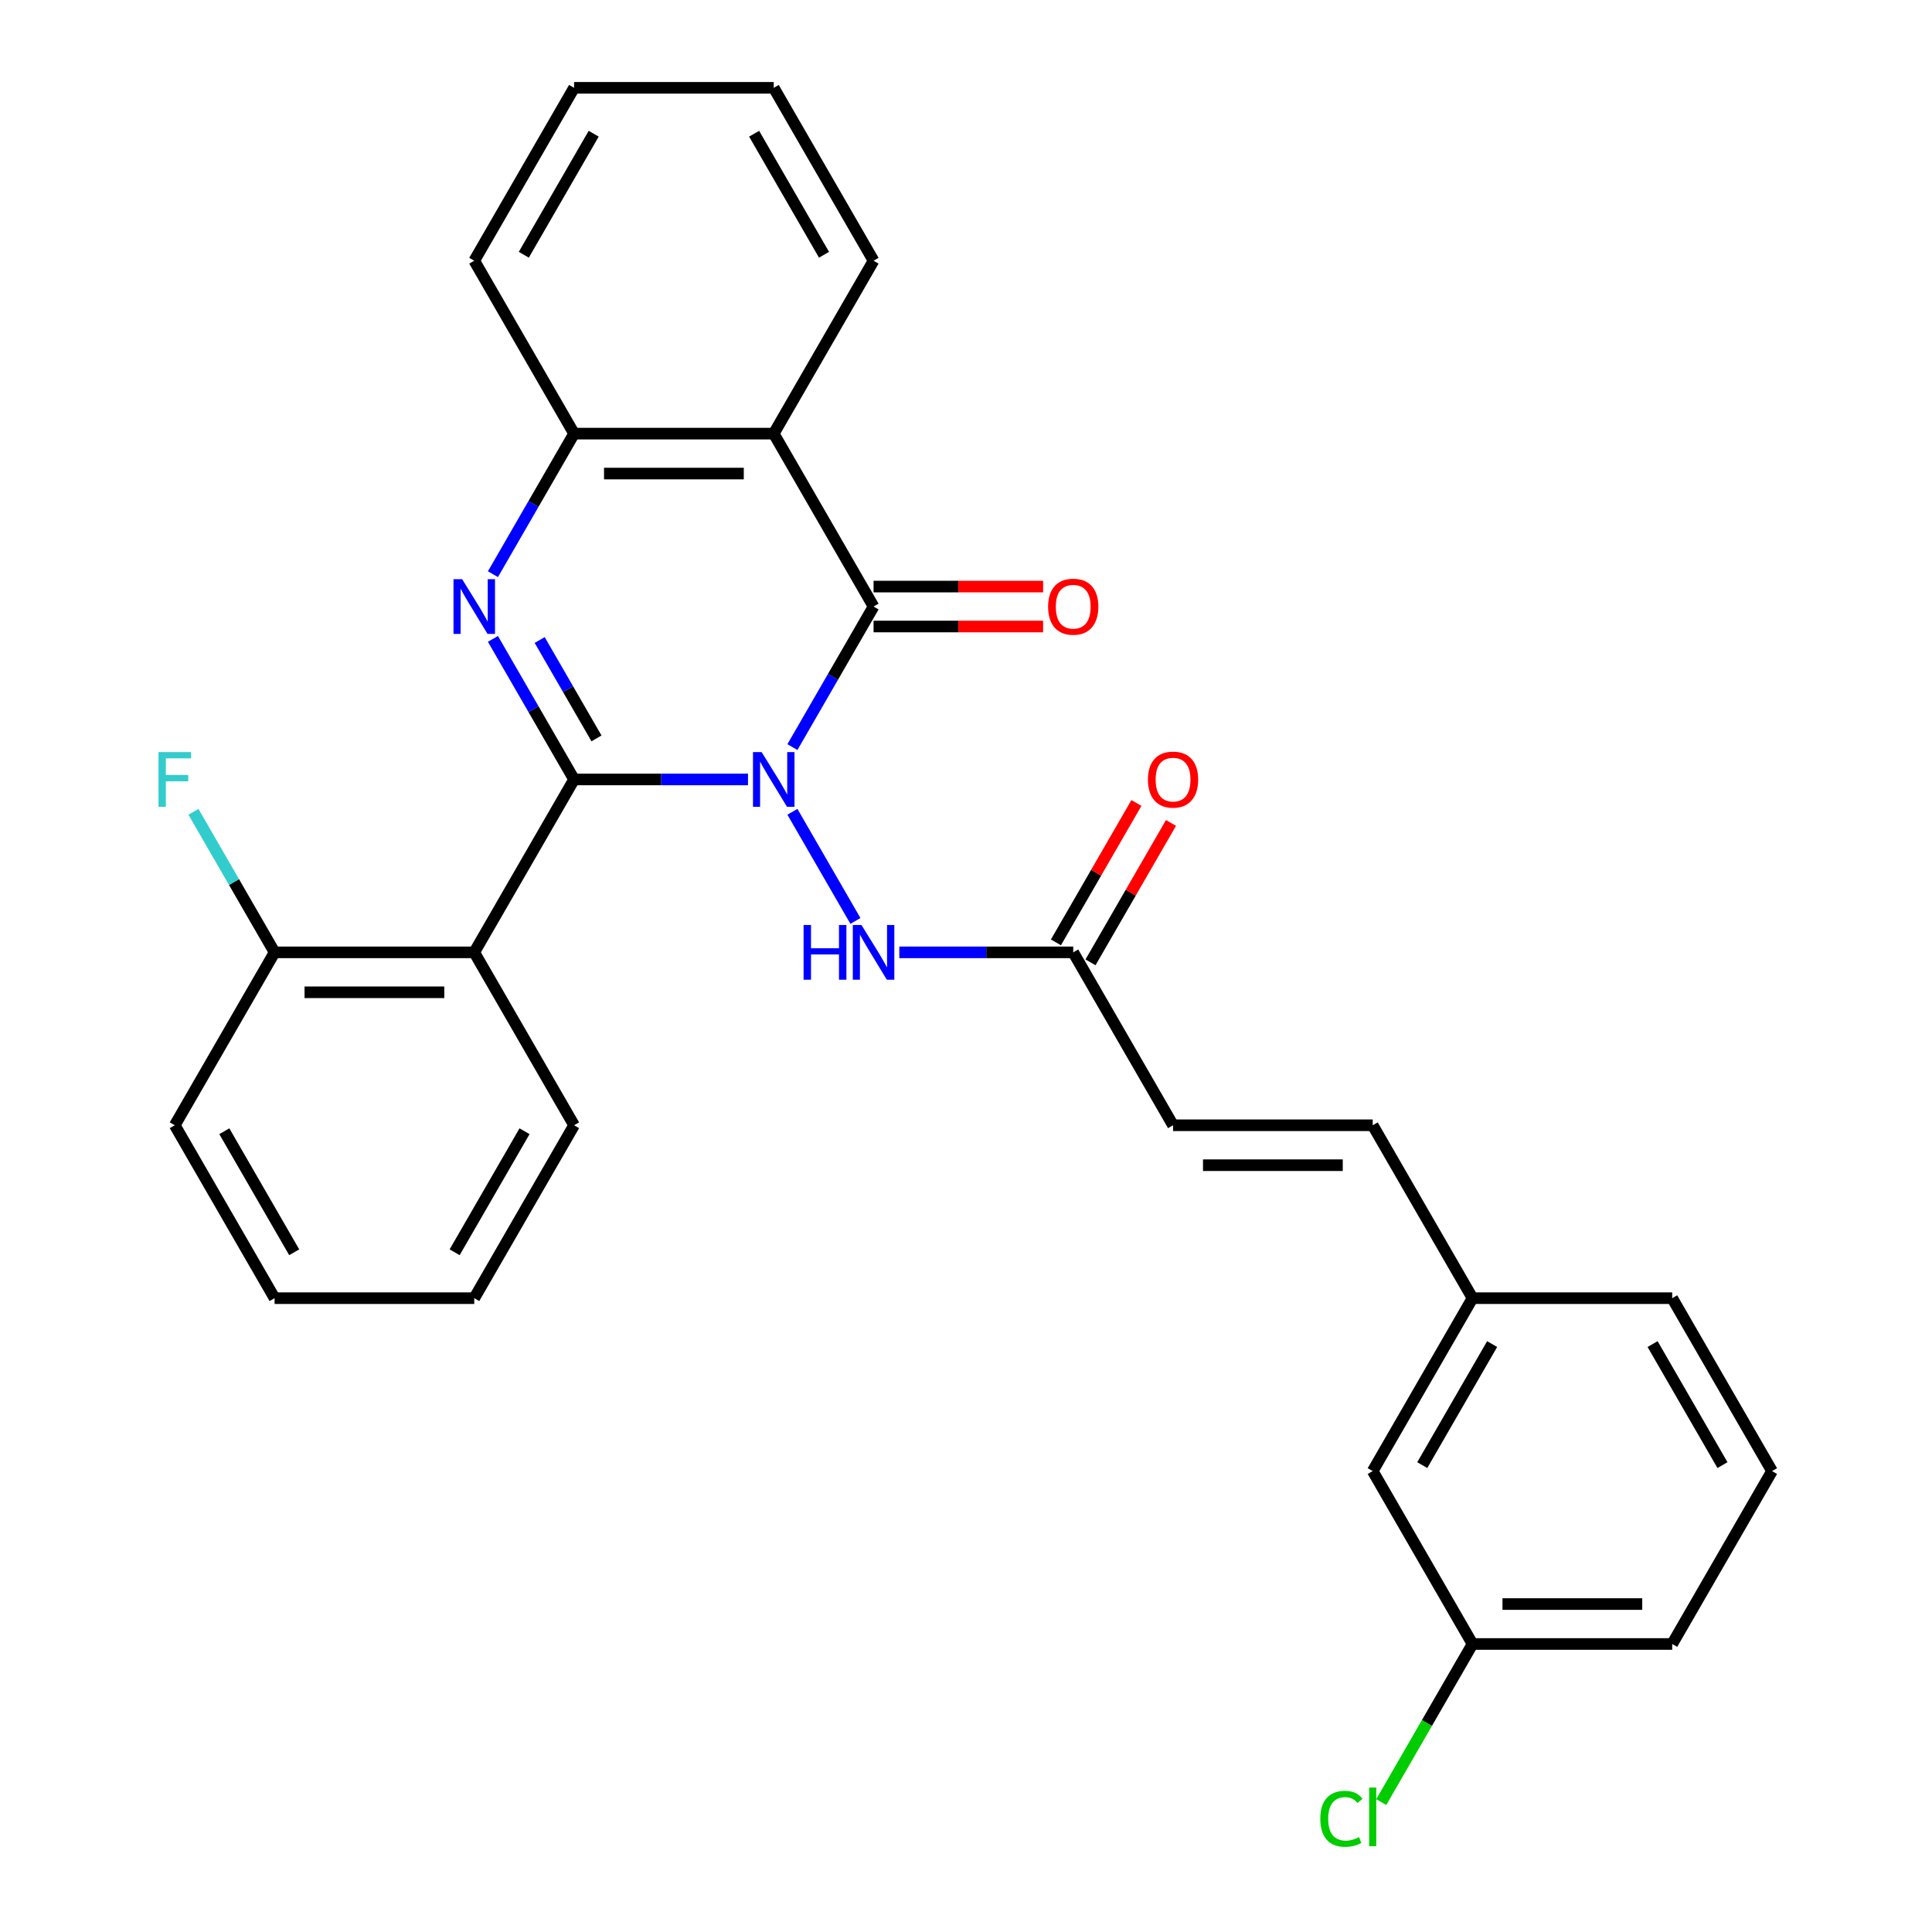 <?xml version='1.0' encoding='iso-8859-1'?>
<svg version='1.1' baseProfile='full'
              xmlns='http://www.w3.org/2000/svg'
                      xmlns:rdkit='http://www.rdkit.org/xml'
                      xmlns:xlink='http://www.w3.org/1999/xlink'
                  xml:space='preserve'
width='1000px' height='1000px' viewBox='0 0 1000 1000'>
<!-- END OF HEADER -->
<rect style='opacity:1.0;fill:#FFFFFF;stroke:none' width='1000' height='1000' x='0' y='0'> </rect>
<path class='bond-0' d='M 387.161,403.441 L 342.152,403.441' style='fill:none;fill-rule:evenodd;stroke:#0000FF;stroke-width:6px;stroke-linecap:butt;stroke-linejoin:miter;stroke-opacity:1' />
<path class='bond-0' d='M 342.152,403.441 L 297.143,403.441' style='fill:none;fill-rule:evenodd;stroke:#000000;stroke-width:6px;stroke-linecap:butt;stroke-linejoin:miter;stroke-opacity:1' />
<path class='bond-1' d='M 410.151,386.698 L 431.153,350.321' style='fill:none;fill-rule:evenodd;stroke:#0000FF;stroke-width:6px;stroke-linecap:butt;stroke-linejoin:miter;stroke-opacity:1' />
<path class='bond-1' d='M 431.153,350.321 L 452.155,313.945' style='fill:none;fill-rule:evenodd;stroke:#000000;stroke-width:6px;stroke-linecap:butt;stroke-linejoin:miter;stroke-opacity:1' />
<path class='bond-6' d='M 410.151,420.185 L 442.768,476.678' style='fill:none;fill-rule:evenodd;stroke:#0000FF;stroke-width:6px;stroke-linecap:butt;stroke-linejoin:miter;stroke-opacity:1' />
<path class='bond-2' d='M 297.143,403.441 L 276.141,367.065' style='fill:none;fill-rule:evenodd;stroke:#000000;stroke-width:6px;stroke-linecap:butt;stroke-linejoin:miter;stroke-opacity:1' />
<path class='bond-2' d='M 276.141,367.065 L 255.139,330.688' style='fill:none;fill-rule:evenodd;stroke:#0000FF;stroke-width:6px;stroke-linecap:butt;stroke-linejoin:miter;stroke-opacity:1' />
<path class='bond-2' d='M 308.741,382.194 L 294.04,356.731' style='fill:none;fill-rule:evenodd;stroke:#000000;stroke-width:6px;stroke-linecap:butt;stroke-linejoin:miter;stroke-opacity:1' />
<path class='bond-2' d='M 294.04,356.731 L 279.338,331.267' style='fill:none;fill-rule:evenodd;stroke:#0000FF;stroke-width:6px;stroke-linecap:butt;stroke-linejoin:miter;stroke-opacity:1' />
<path class='bond-4' d='M 297.143,403.441 L 245.472,492.938' style='fill:none;fill-rule:evenodd;stroke:#000000;stroke-width:6px;stroke-linecap:butt;stroke-linejoin:miter;stroke-opacity:1' />
<path class='bond-3' d='M 452.155,313.945 L 400.484,224.448' style='fill:none;fill-rule:evenodd;stroke:#000000;stroke-width:6px;stroke-linecap:butt;stroke-linejoin:miter;stroke-opacity:1' />
<path class='bond-9' d='M 452.155,324.279 L 496.035,324.279' style='fill:none;fill-rule:evenodd;stroke:#000000;stroke-width:6px;stroke-linecap:butt;stroke-linejoin:miter;stroke-opacity:1' />
<path class='bond-9' d='M 496.035,324.279 L 539.914,324.279' style='fill:none;fill-rule:evenodd;stroke:#FF0000;stroke-width:6px;stroke-linecap:butt;stroke-linejoin:miter;stroke-opacity:1' />
<path class='bond-9' d='M 452.155,303.61 L 496.035,303.61' style='fill:none;fill-rule:evenodd;stroke:#000000;stroke-width:6px;stroke-linecap:butt;stroke-linejoin:miter;stroke-opacity:1' />
<path class='bond-9' d='M 496.035,303.61 L 539.914,303.61' style='fill:none;fill-rule:evenodd;stroke:#FF0000;stroke-width:6px;stroke-linecap:butt;stroke-linejoin:miter;stroke-opacity:1' />
<path class='bond-29' d='M 255.139,297.201 L 276.141,260.825' style='fill:none;fill-rule:evenodd;stroke:#0000FF;stroke-width:6px;stroke-linecap:butt;stroke-linejoin:miter;stroke-opacity:1' />
<path class='bond-29' d='M 276.141,260.825 L 297.143,224.448' style='fill:none;fill-rule:evenodd;stroke:#000000;stroke-width:6px;stroke-linecap:butt;stroke-linejoin:miter;stroke-opacity:1' />
<path class='bond-5' d='M 400.484,224.448 L 297.143,224.448' style='fill:none;fill-rule:evenodd;stroke:#000000;stroke-width:6px;stroke-linecap:butt;stroke-linejoin:miter;stroke-opacity:1' />
<path class='bond-5' d='M 384.983,245.116 L 312.644,245.116' style='fill:none;fill-rule:evenodd;stroke:#000000;stroke-width:6px;stroke-linecap:butt;stroke-linejoin:miter;stroke-opacity:1' />
<path class='bond-16' d='M 400.484,224.448 L 452.155,134.951' style='fill:none;fill-rule:evenodd;stroke:#000000;stroke-width:6px;stroke-linecap:butt;stroke-linejoin:miter;stroke-opacity:1' />
<path class='bond-10' d='M 245.472,492.938 L 142.13,492.938' style='fill:none;fill-rule:evenodd;stroke:#000000;stroke-width:6px;stroke-linecap:butt;stroke-linejoin:miter;stroke-opacity:1' />
<path class='bond-10' d='M 229.97,513.606 L 157.631,513.606' style='fill:none;fill-rule:evenodd;stroke:#000000;stroke-width:6px;stroke-linecap:butt;stroke-linejoin:miter;stroke-opacity:1' />
<path class='bond-17' d='M 245.472,492.938 L 297.143,582.435' style='fill:none;fill-rule:evenodd;stroke:#000000;stroke-width:6px;stroke-linecap:butt;stroke-linejoin:miter;stroke-opacity:1' />
<path class='bond-20' d='M 297.143,224.448 L 245.472,134.951' style='fill:none;fill-rule:evenodd;stroke:#000000;stroke-width:6px;stroke-linecap:butt;stroke-linejoin:miter;stroke-opacity:1' />
<path class='bond-7' d='M 465.479,492.938 L 510.488,492.938' style='fill:none;fill-rule:evenodd;stroke:#0000FF;stroke-width:6px;stroke-linecap:butt;stroke-linejoin:miter;stroke-opacity:1' />
<path class='bond-7' d='M 510.488,492.938 L 555.497,492.938' style='fill:none;fill-rule:evenodd;stroke:#000000;stroke-width:6px;stroke-linecap:butt;stroke-linejoin:miter;stroke-opacity:1' />
<path class='bond-8' d='M 555.497,492.938 L 607.168,582.435' style='fill:none;fill-rule:evenodd;stroke:#000000;stroke-width:6px;stroke-linecap:butt;stroke-linejoin:miter;stroke-opacity:1' />
<path class='bond-12' d='M 564.447,498.105 L 585.276,462.029' style='fill:none;fill-rule:evenodd;stroke:#000000;stroke-width:6px;stroke-linecap:butt;stroke-linejoin:miter;stroke-opacity:1' />
<path class='bond-12' d='M 585.276,462.029 L 606.105,425.952' style='fill:none;fill-rule:evenodd;stroke:#FF0000;stroke-width:6px;stroke-linecap:butt;stroke-linejoin:miter;stroke-opacity:1' />
<path class='bond-12' d='M 546.548,487.771 L 567.376,451.694' style='fill:none;fill-rule:evenodd;stroke:#000000;stroke-width:6px;stroke-linecap:butt;stroke-linejoin:miter;stroke-opacity:1' />
<path class='bond-12' d='M 567.376,451.694 L 588.205,415.618' style='fill:none;fill-rule:evenodd;stroke:#FF0000;stroke-width:6px;stroke-linecap:butt;stroke-linejoin:miter;stroke-opacity:1' />
<path class='bond-11' d='M 607.168,582.435 L 710.51,582.435' style='fill:none;fill-rule:evenodd;stroke:#000000;stroke-width:6px;stroke-linecap:butt;stroke-linejoin:miter;stroke-opacity:1' />
<path class='bond-11' d='M 622.67,603.103 L 695.009,603.103' style='fill:none;fill-rule:evenodd;stroke:#000000;stroke-width:6px;stroke-linecap:butt;stroke-linejoin:miter;stroke-opacity:1' />
<path class='bond-14' d='M 142.13,492.938 L 121.128,456.561' style='fill:none;fill-rule:evenodd;stroke:#000000;stroke-width:6px;stroke-linecap:butt;stroke-linejoin:miter;stroke-opacity:1' />
<path class='bond-14' d='M 121.128,456.561 L 100.126,420.185' style='fill:none;fill-rule:evenodd;stroke:#33CCCC;stroke-width:6px;stroke-linecap:butt;stroke-linejoin:miter;stroke-opacity:1' />
<path class='bond-22' d='M 142.13,492.938 L 90.459,582.435' style='fill:none;fill-rule:evenodd;stroke:#000000;stroke-width:6px;stroke-linecap:butt;stroke-linejoin:miter;stroke-opacity:1' />
<path class='bond-13' d='M 710.51,582.435 L 762.181,671.931' style='fill:none;fill-rule:evenodd;stroke:#000000;stroke-width:6px;stroke-linecap:butt;stroke-linejoin:miter;stroke-opacity:1' />
<path class='bond-15' d='M 762.181,671.931 L 710.51,761.428' style='fill:none;fill-rule:evenodd;stroke:#000000;stroke-width:6px;stroke-linecap:butt;stroke-linejoin:miter;stroke-opacity:1' />
<path class='bond-15' d='M 772.33,695.69 L 736.16,758.338' style='fill:none;fill-rule:evenodd;stroke:#000000;stroke-width:6px;stroke-linecap:butt;stroke-linejoin:miter;stroke-opacity:1' />
<path class='bond-23' d='M 762.181,671.931 L 865.523,671.931' style='fill:none;fill-rule:evenodd;stroke:#000000;stroke-width:6px;stroke-linecap:butt;stroke-linejoin:miter;stroke-opacity:1' />
<path class='bond-18' d='M 710.51,761.428 L 762.181,850.925' style='fill:none;fill-rule:evenodd;stroke:#000000;stroke-width:6px;stroke-linecap:butt;stroke-linejoin:miter;stroke-opacity:1' />
<path class='bond-25' d='M 452.155,134.951 L 400.484,45.455' style='fill:none;fill-rule:evenodd;stroke:#000000;stroke-width:6px;stroke-linecap:butt;stroke-linejoin:miter;stroke-opacity:1' />
<path class='bond-25' d='M 426.505,131.861 L 390.336,69.213' style='fill:none;fill-rule:evenodd;stroke:#000000;stroke-width:6px;stroke-linecap:butt;stroke-linejoin:miter;stroke-opacity:1' />
<path class='bond-26' d='M 297.143,582.435 L 245.472,671.931' style='fill:none;fill-rule:evenodd;stroke:#000000;stroke-width:6px;stroke-linecap:butt;stroke-linejoin:miter;stroke-opacity:1' />
<path class='bond-26' d='M 271.493,585.525 L 235.323,648.173' style='fill:none;fill-rule:evenodd;stroke:#000000;stroke-width:6px;stroke-linecap:butt;stroke-linejoin:miter;stroke-opacity:1' />
<path class='bond-19' d='M 762.181,850.925 L 738.557,891.842' style='fill:none;fill-rule:evenodd;stroke:#000000;stroke-width:6px;stroke-linecap:butt;stroke-linejoin:miter;stroke-opacity:1' />
<path class='bond-19' d='M 738.557,891.842 L 714.934,932.76' style='fill:none;fill-rule:evenodd;stroke:#00CC00;stroke-width:6px;stroke-linecap:butt;stroke-linejoin:miter;stroke-opacity:1' />
<path class='bond-32' d='M 762.181,850.925 L 865.523,850.925' style='fill:none;fill-rule:evenodd;stroke:#000000;stroke-width:6px;stroke-linecap:butt;stroke-linejoin:miter;stroke-opacity:1' />
<path class='bond-32' d='M 777.682,830.256 L 850.022,830.256' style='fill:none;fill-rule:evenodd;stroke:#000000;stroke-width:6px;stroke-linecap:butt;stroke-linejoin:miter;stroke-opacity:1' />
<path class='bond-30' d='M 245.472,134.951 L 297.143,45.455' style='fill:none;fill-rule:evenodd;stroke:#000000;stroke-width:6px;stroke-linecap:butt;stroke-linejoin:miter;stroke-opacity:1' />
<path class='bond-30' d='M 271.122,131.861 L 307.291,69.213' style='fill:none;fill-rule:evenodd;stroke:#000000;stroke-width:6px;stroke-linecap:butt;stroke-linejoin:miter;stroke-opacity:1' />
<path class='bond-21' d='M 917.194,761.428 L 865.523,671.931' style='fill:none;fill-rule:evenodd;stroke:#000000;stroke-width:6px;stroke-linecap:butt;stroke-linejoin:miter;stroke-opacity:1' />
<path class='bond-21' d='M 891.544,758.338 L 855.374,695.69' style='fill:none;fill-rule:evenodd;stroke:#000000;stroke-width:6px;stroke-linecap:butt;stroke-linejoin:miter;stroke-opacity:1' />
<path class='bond-24' d='M 917.194,761.428 L 865.523,850.925' style='fill:none;fill-rule:evenodd;stroke:#000000;stroke-width:6px;stroke-linecap:butt;stroke-linejoin:miter;stroke-opacity:1' />
<path class='bond-31' d='M 90.459,582.435 L 142.13,671.931' style='fill:none;fill-rule:evenodd;stroke:#000000;stroke-width:6px;stroke-linecap:butt;stroke-linejoin:miter;stroke-opacity:1' />
<path class='bond-31' d='M 116.109,585.525 L 152.278,648.173' style='fill:none;fill-rule:evenodd;stroke:#000000;stroke-width:6px;stroke-linecap:butt;stroke-linejoin:miter;stroke-opacity:1' />
<path class='bond-27' d='M 400.484,45.455 L 297.143,45.455' style='fill:none;fill-rule:evenodd;stroke:#000000;stroke-width:6px;stroke-linecap:butt;stroke-linejoin:miter;stroke-opacity:1' />
<path class='bond-28' d='M 245.472,671.931 L 142.13,671.931' style='fill:none;fill-rule:evenodd;stroke:#000000;stroke-width:6px;stroke-linecap:butt;stroke-linejoin:miter;stroke-opacity:1' />
<path  class='atom-0' d='M 394.224 389.281
L 403.504 404.281
Q 404.424 405.761, 405.904 408.441
Q 407.384 411.121, 407.464 411.281
L 407.464 389.281
L 411.224 389.281
L 411.224 417.601
L 407.344 417.601
L 397.384 401.201
Q 396.224 399.281, 394.984 397.081
Q 393.784 394.881, 393.424 394.201
L 393.424 417.601
L 389.744 417.601
L 389.744 389.281
L 394.224 389.281
' fill='#0000FF'/>
<path  class='atom-3' d='M 239.212 299.785
L 248.492 314.785
Q 249.412 316.265, 250.892 318.945
Q 252.372 321.625, 252.452 321.785
L 252.452 299.785
L 256.212 299.785
L 256.212 328.105
L 252.332 328.105
L 242.372 311.705
Q 241.212 309.785, 239.972 307.585
Q 238.772 305.385, 238.412 304.705
L 238.412 328.105
L 234.732 328.105
L 234.732 299.785
L 239.212 299.785
' fill='#0000FF'/>
<path  class='atom-7' d='M 415.935 478.778
L 419.775 478.778
L 419.775 490.818
L 434.255 490.818
L 434.255 478.778
L 438.095 478.778
L 438.095 507.098
L 434.255 507.098
L 434.255 494.018
L 419.775 494.018
L 419.775 507.098
L 415.935 507.098
L 415.935 478.778
' fill='#0000FF'/>
<path  class='atom-7' d='M 445.895 478.778
L 455.175 493.778
Q 456.095 495.258, 457.575 497.938
Q 459.055 500.618, 459.135 500.778
L 459.135 478.778
L 462.895 478.778
L 462.895 507.098
L 459.015 507.098
L 449.055 490.698
Q 447.895 488.778, 446.655 486.578
Q 445.455 484.378, 445.095 483.698
L 445.095 507.098
L 441.415 507.098
L 441.415 478.778
L 445.895 478.778
' fill='#0000FF'/>
<path  class='atom-10' d='M 542.497 314.025
Q 542.497 307.225, 545.857 303.425
Q 549.217 299.625, 555.497 299.625
Q 561.777 299.625, 565.137 303.425
Q 568.497 307.225, 568.497 314.025
Q 568.497 320.905, 565.097 324.825
Q 561.697 328.705, 555.497 328.705
Q 549.257 328.705, 545.857 324.825
Q 542.497 320.945, 542.497 314.025
M 555.497 325.505
Q 559.817 325.505, 562.137 322.625
Q 564.497 319.705, 564.497 314.025
Q 564.497 308.465, 562.137 305.665
Q 559.817 302.825, 555.497 302.825
Q 551.177 302.825, 548.817 305.625
Q 546.497 308.425, 546.497 314.025
Q 546.497 319.745, 548.817 322.625
Q 551.177 325.505, 555.497 325.505
' fill='#FF0000'/>
<path  class='atom-13' d='M 594.168 403.521
Q 594.168 396.721, 597.528 392.921
Q 600.888 389.121, 607.168 389.121
Q 613.448 389.121, 616.808 392.921
Q 620.168 396.721, 620.168 403.521
Q 620.168 410.401, 616.768 414.321
Q 613.368 418.201, 607.168 418.201
Q 600.928 418.201, 597.528 414.321
Q 594.168 410.441, 594.168 403.521
M 607.168 415.001
Q 611.488 415.001, 613.808 412.121
Q 616.168 409.201, 616.168 403.521
Q 616.168 397.961, 613.808 395.161
Q 611.488 392.321, 607.168 392.321
Q 602.848 392.321, 600.488 395.121
Q 598.168 397.921, 598.168 403.521
Q 598.168 409.241, 600.488 412.121
Q 602.848 415.001, 607.168 415.001
' fill='#FF0000'/>
<path  class='atom-15' d='M 82.039 389.281
L 98.879 389.281
L 98.879 392.521
L 85.839 392.521
L 85.839 401.121
L 97.439 401.121
L 97.439 404.401
L 85.839 404.401
L 85.839 417.601
L 82.039 417.601
L 82.039 389.281
' fill='#33CCCC'/>
<path  class='atom-20' d='M 683.39 941.402
Q 683.39 934.362, 686.67 930.682
Q 689.99 926.962, 696.27 926.962
Q 702.11 926.962, 705.23 931.082
L 702.59 933.242
Q 700.31 930.242, 696.27 930.242
Q 691.99 930.242, 689.71 933.122
Q 687.47 935.962, 687.47 941.402
Q 687.47 947.002, 689.79 949.882
Q 692.15 952.762, 696.71 952.762
Q 699.83 952.762, 703.47 950.882
L 704.59 953.882
Q 703.11 954.842, 700.87 955.402
Q 698.63 955.962, 696.15 955.962
Q 689.99 955.962, 686.67 952.202
Q 683.39 948.442, 683.39 941.402
' fill='#00CC00'/>
<path  class='atom-20' d='M 708.67 925.242
L 712.35 925.242
L 712.35 955.602
L 708.67 955.602
L 708.67 925.242
' fill='#00CC00'/>
</svg>
